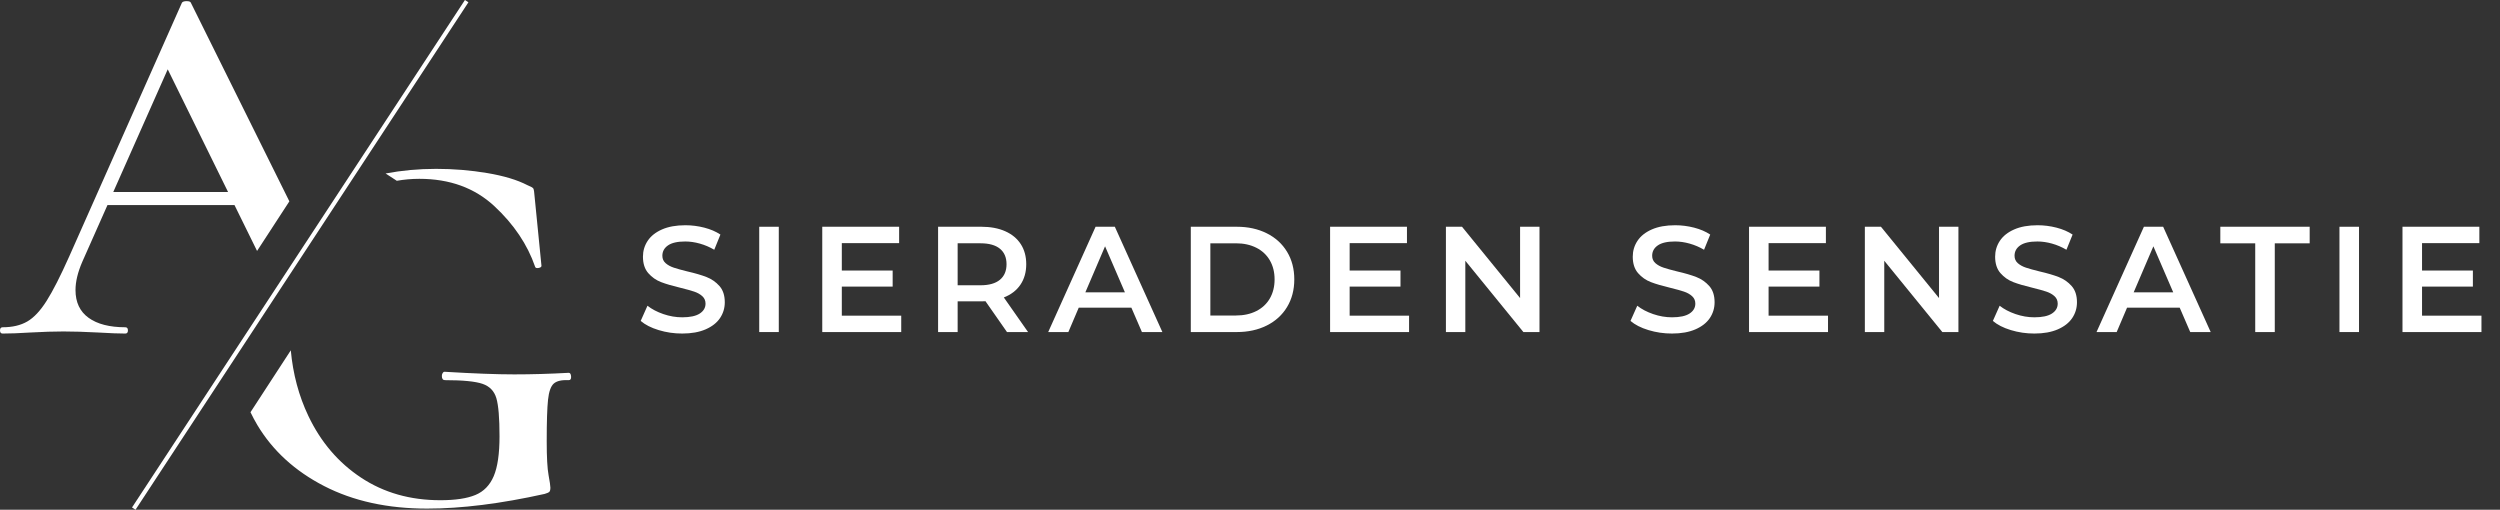 <?xml version="1.0" encoding="utf-8"?>
<!-- Generator: Adobe Illustrator 16.0.0, SVG Export Plug-In . SVG Version: 6.00 Build 0)  -->
<!DOCTYPE svg PUBLIC "-//W3C//DTD SVG 1.1//EN" "http://www.w3.org/Graphics/SVG/1.1/DTD/svg11.dtd">
<svg version="1.1" id="Layer_1" xmlns="http://www.w3.org/2000/svg" xmlns:xlink="http://www.w3.org/1999/xlink" x="0px" y="0px"
	 width="1196.591px" height="243.988px" viewBox="0 0 1196.591 243.988" enable-background="new 0 0 1196.591 243.988"
	 xml:space="preserve">
<rect x="0" y="0" width="1196.591" height="243.988" fill="#333333" stroke="none"/>
<g>
	<path fill="#FFFFFF" d="M315.264,157.997c-3.625-1.104-6.492-2.567-8.604-4.393l3.24-7.271c2.063,1.632,4.596,2.964,7.596,3.996
		s6.013,1.548,9.037,1.548c3.744,0,6.539-0.6,8.387-1.801c1.848-1.199,2.772-2.783,2.772-4.752c0-1.439-0.517-2.628-1.548-3.563
		c-1.033-0.937-2.34-1.667-3.924-2.196c-1.584-0.527-3.744-1.127-6.48-1.8c-3.84-0.911-6.947-1.823-9.324-2.736
		c-2.375-0.911-4.416-2.34-6.119-4.284c-1.705-1.943-2.557-4.571-2.557-7.884c0-2.783,0.756-5.315,2.269-7.596
		c1.512-2.279,3.791-4.092,6.84-5.436c3.048-1.344,6.779-2.017,11.196-2.017c3.07,0,6.095,0.385,9.072,1.152
		c2.975,0.769,5.543,1.872,7.703,3.312l-2.951,7.272c-2.209-1.296-4.513-2.279-6.912-2.952c-2.401-0.672-4.729-1.008-6.984-1.008
		c-3.697,0-6.443,0.624-8.244,1.872c-1.8,1.248-2.699,2.904-2.699,4.968c0,1.439,0.515,2.616,1.547,3.528s2.34,1.632,3.924,2.159
		c1.584,0.529,3.744,1.129,6.48,1.801c3.744,0.863,6.815,1.764,9.217,2.699c2.398,0.937,4.451,2.365,6.155,4.284
		c1.703,1.921,2.556,4.513,2.556,7.776c0,2.784-0.756,5.305-2.268,7.56c-1.512,2.257-3.805,4.057-6.876,5.4
		c-3.072,1.343-6.816,2.016-11.231,2.016C322.644,159.652,318.888,159.1,315.264,157.997z"/>
	<path fill="#FFFFFF" d="M363.396,108.532h9.359v50.4h-9.359V108.532z"/>
	<path fill="#FFFFFF" d="M431.362,151.084v7.848h-37.8v-50.4h36.792v7.849h-27.432v13.104h24.336v7.704h-24.336v13.896H431.362z"/>
	<path fill="#FFFFFF" d="M481.979,158.932l-10.296-14.76c-0.433,0.048-1.08,0.071-1.944,0.071h-11.376v14.688h-9.36v-50.4h20.736
		c4.367,0,8.172,0.721,11.412,2.16c3.24,1.44,5.724,3.505,7.452,6.192c1.728,2.688,2.592,5.88,2.592,9.576
		c0,3.792-0.925,7.056-2.771,9.792c-1.849,2.735-4.5,4.776-7.956,6.12l11.592,16.56H481.979z M478.595,119.044
		c-2.113-1.729-5.209-2.593-9.288-2.593h-10.944v20.089h10.944c4.079,0,7.175-0.876,9.288-2.628
		c2.111-1.752,3.168-4.236,3.168-7.452S480.706,120.772,478.595,119.044z"/>
	<path fill="#FFFFFF" d="M541.521,147.268h-25.2l-4.968,11.664h-9.648l22.681-50.4h9.216l22.752,50.4h-9.792L541.521,147.268z
		 M538.426,139.924l-9.504-22.032l-9.433,22.032H538.426z"/>
	<path fill="#FFFFFF" d="M569.96,108.532h22.032c5.375,0,10.152,1.044,14.328,3.133c4.176,2.088,7.416,5.04,9.72,8.855
		c2.305,3.816,3.456,8.221,3.456,13.212c0,4.993-1.151,9.396-3.456,13.212c-2.304,3.816-5.544,6.769-9.72,8.856
		s-8.953,3.132-14.328,3.132H569.96V108.532z M591.561,151.012c3.695,0,6.948-0.708,9.756-2.124
		c2.808-1.415,4.968-3.432,6.479-6.048c1.513-2.616,2.269-5.652,2.269-9.108s-0.756-6.491-2.269-9.107
		c-1.512-2.616-3.672-4.632-6.479-6.049c-2.808-1.415-6.061-2.124-9.756-2.124h-12.24v34.561H591.561z"/>
	<path fill="#FFFFFF" d="M674.433,151.084v7.848h-37.801v-50.4h36.792v7.849h-27.432v13.104h24.336v7.704h-24.336v13.896H674.433z"
		/>
	<path fill="#FFFFFF" d="M736.855,108.532v50.4h-7.704l-27.792-34.128v34.128h-9.288v-50.4h7.704l27.792,34.128v-34.128H736.855z"/>
	<path fill="#FFFFFF" d="M789.019,157.997c-3.625-1.104-6.492-2.567-8.604-4.393l3.24-7.271c2.063,1.632,4.596,2.964,7.597,3.996
		c2.999,1.032,6.012,1.548,9.035,1.548c3.744,0,6.54-0.6,8.389-1.801c1.847-1.199,2.771-2.783,2.771-4.752
		c0-1.439-0.517-2.628-1.548-3.563c-1.032-0.937-2.34-1.667-3.924-2.196c-1.584-0.527-3.744-1.127-6.48-1.8
		c-3.841-0.911-6.947-1.823-9.323-2.736c-2.376-0.911-4.417-2.34-6.12-4.284c-1.705-1.943-2.557-4.571-2.557-7.884
		c0-2.783,0.757-5.315,2.269-7.596c1.512-2.279,3.791-4.092,6.84-5.436c3.048-1.344,6.779-2.017,11.196-2.017
		c3.071,0,6.095,0.385,9.071,1.152c2.976,0.769,5.544,1.872,7.704,3.312l-2.952,7.272c-2.208-1.296-4.512-2.279-6.911-2.952
		c-2.401-0.672-4.729-1.008-6.984-1.008c-3.697,0-6.444,0.624-8.244,1.872s-2.7,2.904-2.7,4.968c0,1.439,0.516,2.616,1.548,3.528
		s2.341,1.632,3.925,2.159c1.584,0.529,3.743,1.129,6.479,1.801c3.744,0.863,6.815,1.764,9.216,2.699
		c2.4,0.937,4.452,2.365,6.156,4.284c1.703,1.921,2.556,4.513,2.556,7.776c0,2.784-0.756,5.305-2.268,7.56
		c-1.512,2.257-3.805,4.057-6.876,5.4c-3.072,1.343-6.816,2.016-11.232,2.016C796.398,159.652,792.643,159.1,789.019,157.997z"/>
	<path fill="#FFFFFF" d="M874.951,151.084v7.848H837.15v-50.4h36.792v7.849h-27.432v13.104h24.336v7.704h-24.336v13.896H874.951z"/>
	<path fill="#FFFFFF" d="M937.374,108.532v50.4h-7.704l-27.792-34.128v34.128h-9.288v-50.4h7.704l27.792,34.128v-34.128H937.374z"/>
	<path fill="#FFFFFF" d="M962.467,157.997c-3.625-1.104-6.492-2.567-8.604-4.393l3.24-7.271c2.063,1.632,4.596,2.964,7.597,3.996
		c2.999,1.032,6.012,1.548,9.035,1.548c3.744,0,6.54-0.6,8.389-1.801c1.847-1.199,2.771-2.783,2.771-4.752
		c0-1.439-0.517-2.628-1.548-3.563c-1.032-0.937-2.34-1.667-3.924-2.196c-1.584-0.527-3.744-1.127-6.48-1.8
		c-3.841-0.911-6.947-1.823-9.323-2.736c-2.376-0.911-4.417-2.34-6.12-4.284c-1.705-1.943-2.557-4.571-2.557-7.884
		c0-2.783,0.757-5.315,2.269-7.596c1.512-2.279,3.791-4.092,6.84-5.436c3.048-1.344,6.779-2.017,11.196-2.017
		c3.071,0,6.095,0.385,9.071,1.152c2.976,0.769,5.544,1.872,7.704,3.312l-2.952,7.272c-2.208-1.296-4.512-2.279-6.911-2.952
		c-2.401-0.672-4.729-1.008-6.984-1.008c-3.697,0-6.444,0.624-8.244,1.872s-2.7,2.904-2.7,4.968c0,1.439,0.516,2.616,1.548,3.528
		s2.341,1.632,3.925,2.159c1.584,0.529,3.743,1.129,6.479,1.801c3.744,0.863,6.815,1.764,9.216,2.699
		c2.4,0.937,4.452,2.365,6.156,4.284c1.703,1.921,2.556,4.513,2.556,7.776c0,2.784-0.756,5.305-2.268,7.56
		c-1.512,2.257-3.805,4.057-6.876,5.4c-3.072,1.343-6.816,2.016-11.232,2.016C969.847,159.652,966.091,159.1,962.467,157.997z"/>
	<path fill="#FFFFFF" d="M1043.286,147.268h-25.2l-4.968,11.664h-9.648l22.681-50.4h9.216l22.752,50.4h-9.792L1043.286,147.268z
		 M1040.19,139.924l-9.504-22.032l-9.433,22.032H1040.19z"/>
	<path fill="#FFFFFF" d="M1079.431,116.452h-16.704v-7.92h42.768v7.92h-16.704v42.48h-9.359V116.452z"/>
	<path fill="#FFFFFF" d="M1119.749,108.532h9.36v50.4h-9.36V108.532z"/>
	<path fill="#FFFFFF" d="M1187.717,151.084v7.848h-37.801v-50.4h36.792v7.849h-27.432v13.104h24.336v7.704h-24.336v13.896H1187.717z
		"/>
</g>
<path fill="#FFFFFF" d="M91.346,1.301c-0.169-0.501-0.839-0.752-2.008-0.752c-1.172,0-1.925,0.251-2.259,0.752l-53.954,121.46
	c-4.184,9.372-7.78,16.438-10.791,21.206s-6.108,8.074-9.285,9.913c-3.18,1.842-7.113,2.76-11.795,2.76
	c-0.834,0-1.254,0.502-1.254,1.505c0,1.004,0.419,1.507,1.254,1.507c3.514,0,7.944-0.165,13.301-0.503
	c6.022-0.333,11.292-0.501,15.81-0.501c4.682,0,10.202,0.168,16.563,0.501c5.686,0.338,10.037,0.503,13.049,0.503
	c0.835,0,1.255-0.503,1.255-1.507c0-1.003-0.42-1.505-1.255-1.505c-7.527,0-13.386-1.506-17.566-4.518
	c-4.184-3.011-6.273-7.441-6.273-13.3c0-4.015,1.086-8.532,3.262-13.551l12.032-27.103h60.811l10.793,21.946l15.462-23.743
	L91.346,1.301z M54.217,91.895l26.065-58.716l28.875,58.716H54.217z"/>
<path fill="#FFFFFF" d="M200.696,85.59c14.556,0,26.515,4.352,35.887,13.05c9.365,8.701,15.891,18.406,19.572,29.11
	c0.166,0.502,0.711,0.67,1.632,0.502c0.917-0.165,1.381-0.502,1.381-1.004l-3.264-32.875c-0.167-2.341-0.376-3.721-0.627-4.141
	c-0.251-0.416-1.215-0.96-2.886-1.631c-4.854-2.509-11.253-4.431-19.197-5.771c-7.948-1.338-16.103-2.008-24.468-2.008
	c-8.44,0-16.485,0.759-24.172,2.21l5.367,3.496C193.41,85.925,196.994,85.59,200.696,85.59z"/>
<path fill="#FFFFFF" d="M272.218,178.442c-9.035,0.503-17.736,0.754-26.1,0.754c-8.367,0-19.493-0.416-33.377-1.255
	c-0.337,0-0.627,0.211-0.878,0.627c-0.251,0.42-0.376,0.878-0.376,1.381c0,1.341,0.503,2.007,1.506,2.007
	c8.532,0,14.512,0.589,17.943,1.757c3.427,1.172,5.646,3.474,6.649,6.901c1.005,3.432,1.505,9.497,1.505,18.193
	c0,8.368-0.921,14.724-2.759,19.073c-1.845,4.352-4.769,7.364-8.784,9.033c-4.015,1.675-9.623,2.51-16.813,2.51
	c-14.39,0-27.021-3.595-37.895-10.791c-10.877-7.19-19.282-17.021-25.22-29.486c-4.603-9.655-7.398-20.151-8.434-31.467
	l-19.29,29.624c1,2.068,2.063,4.113,3.257,6.108c7.359,12.298,18.023,22.045,31.995,29.236
	c13.967,7.195,30.405,10.791,49.312,10.791c16.394,0,35.133-2.345,56.213-7.026c1.168-0.334,1.922-0.667,2.259-1.004
	c0.333-0.334,0.503-1.004,0.503-2.008c0-0.835-0.294-2.843-0.879-6.023c-0.588-3.176-0.878-8.531-0.878-16.061
	c0-9.367,0.206-16.018,0.627-19.95c0.415-3.93,1.338-6.525,2.759-7.78c1.422-1.254,3.806-1.795,7.154-1.631
	c0.836,0,1.211-0.584,1.13-1.756C273.26,179.031,272.884,178.442,272.218,178.442z"/>
<line fill="#FFFFFF" stroke="#FFFFFF" stroke-width="2" stroke-miterlimit="10" x1="64.023" y1="243.439" x2="223.369" y2="0.548"/>
</svg>
